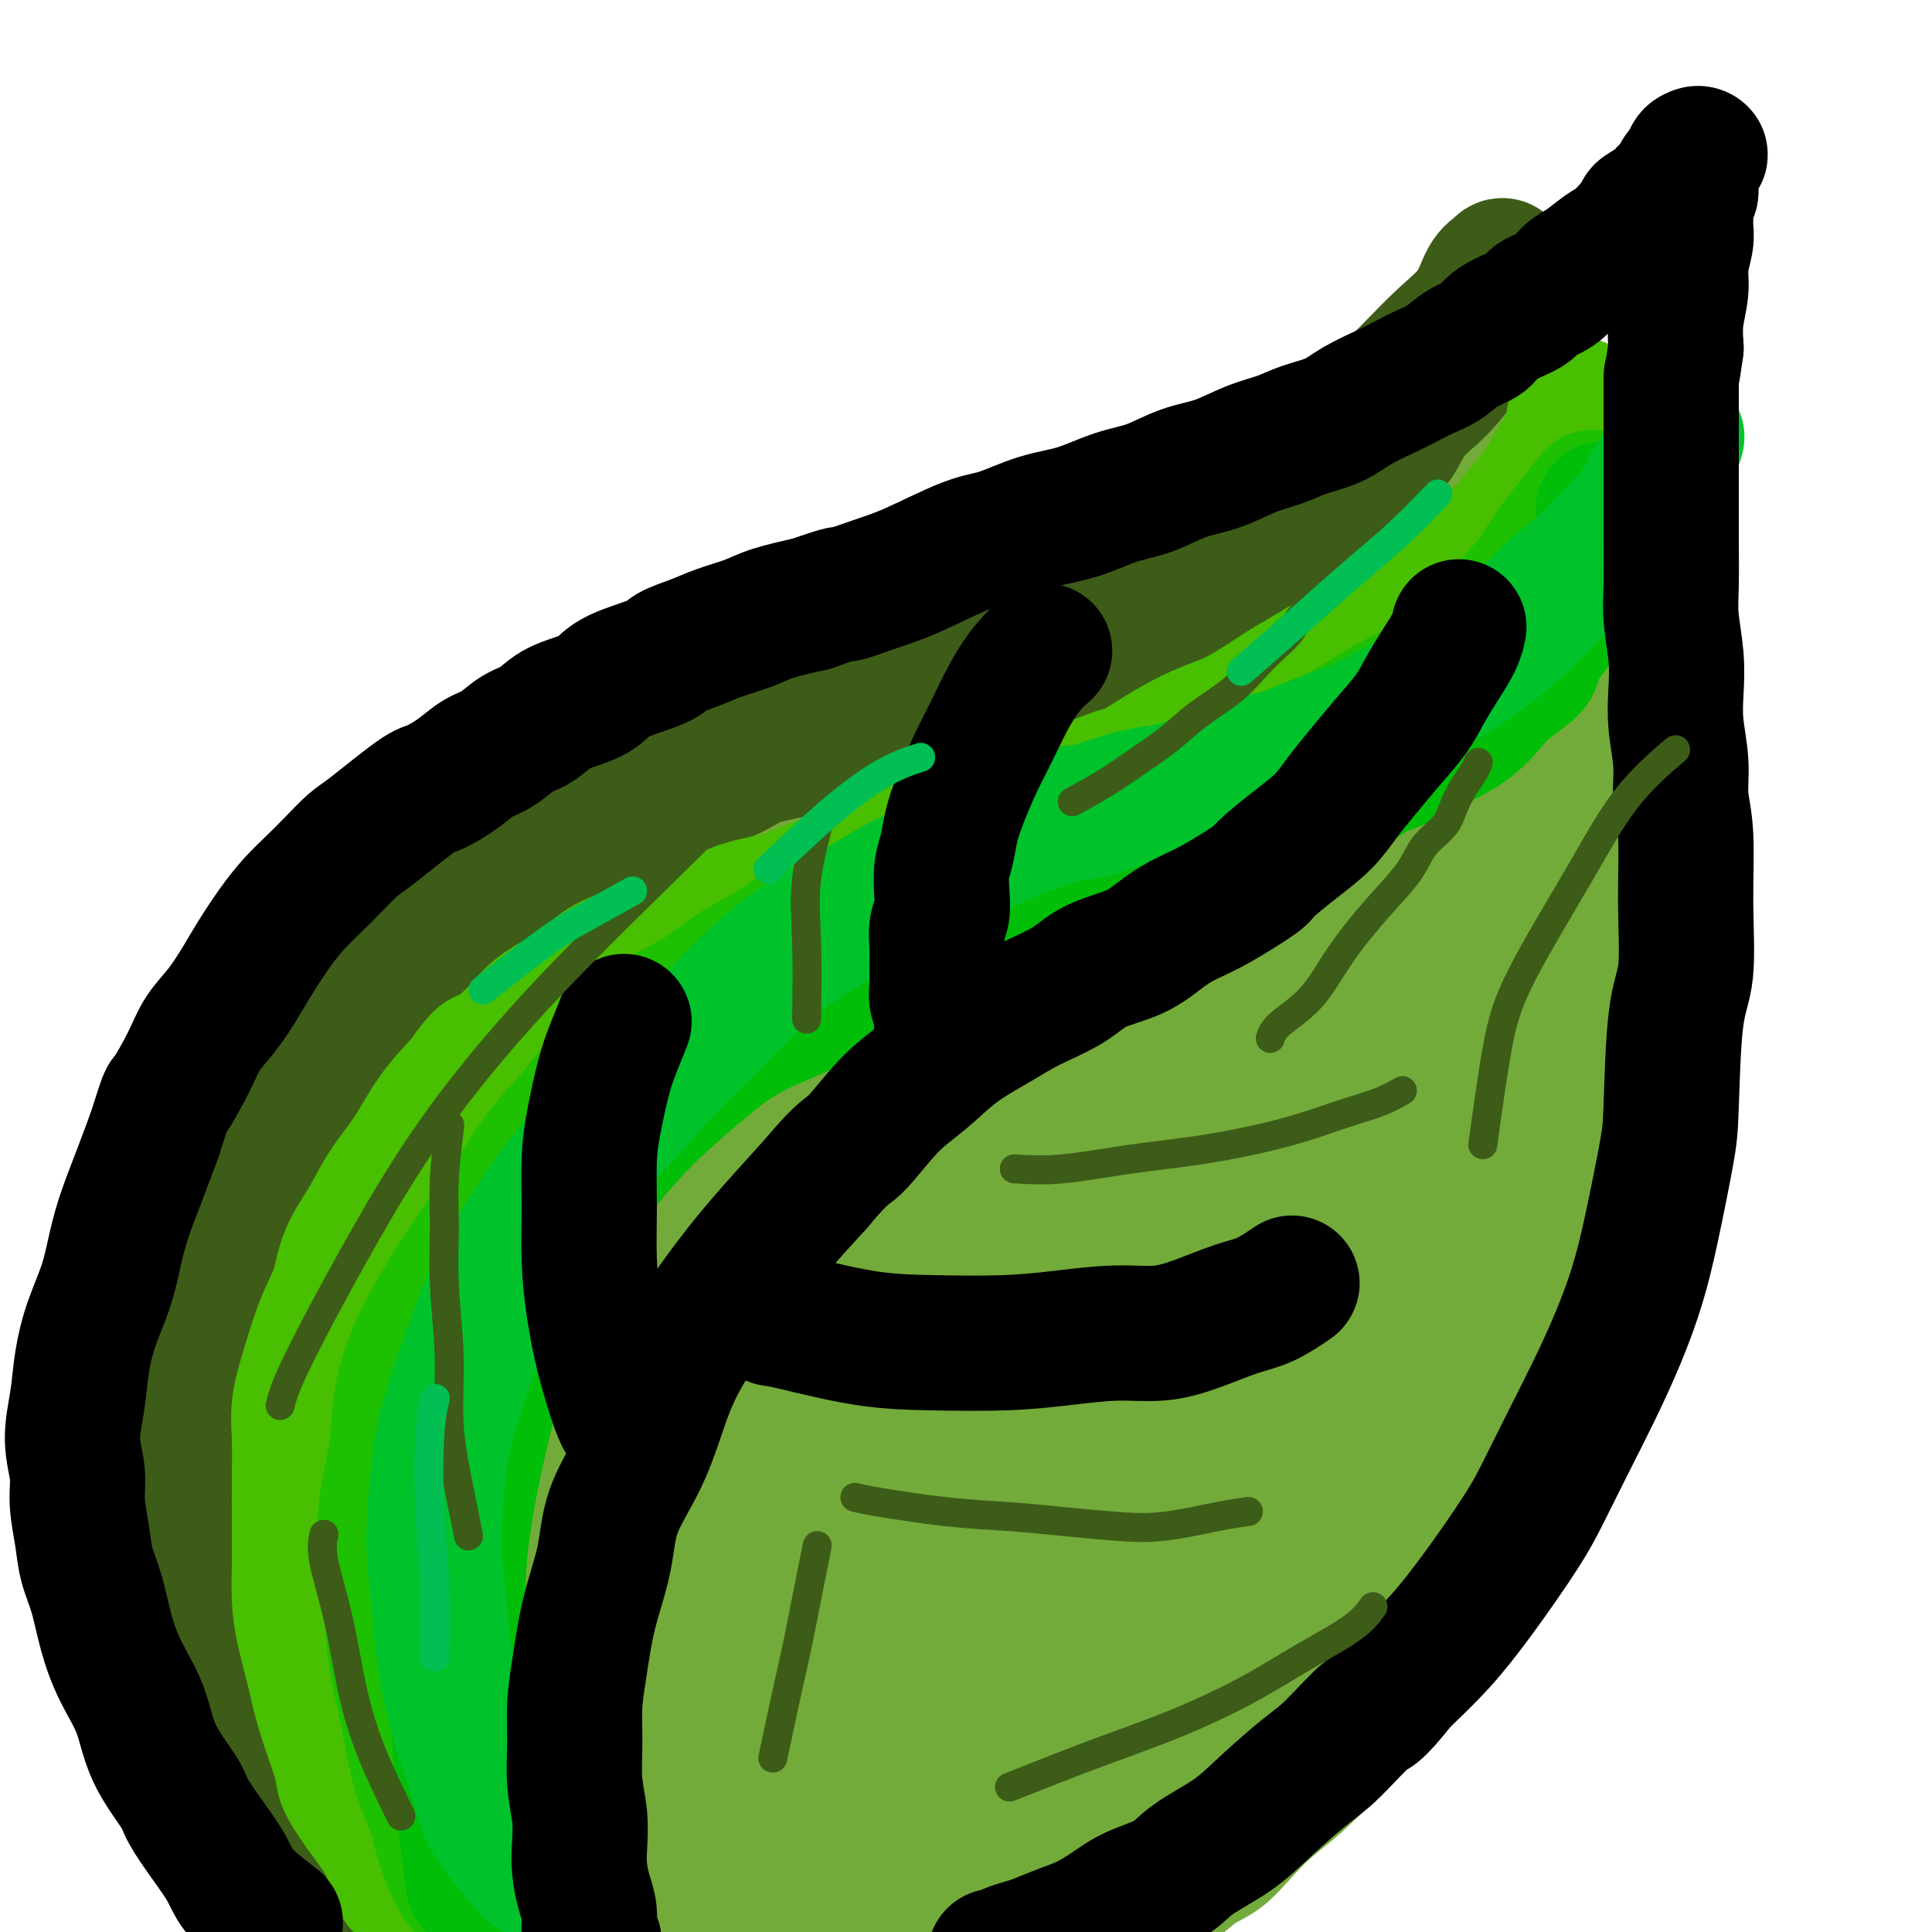 <svg viewBox='0 0 400 400' version='1.1' xmlns='http://www.w3.org/2000/svg' xmlns:xlink='http://www.w3.org/1999/xlink'><g fill='none' stroke='#73AB3A' stroke-width='20' stroke-linecap='round' stroke-linejoin='round'><path d='M74,400c-1.244,-1.905 -2.488,-3.810 -4,-6c-1.512,-2.190 -3.293,-4.666 -5,-7c-1.707,-2.334 -3.341,-4.526 -5,-7c-1.659,-2.474 -3.342,-5.229 -5,-8c-1.658,-2.771 -3.290,-5.556 -5,-8c-1.710,-2.444 -3.500,-4.545 -5,-7c-1.500,-2.455 -2.712,-5.264 -4,-8c-1.288,-2.736 -2.653,-5.400 -4,-8c-1.347,-2.600 -2.675,-5.137 -4,-8c-1.325,-2.863 -2.645,-6.052 -3,-9c-0.355,-2.948 0.255,-5.655 0,-8c-0.255,-2.345 -1.375,-4.330 -2,-7c-0.625,-2.670 -0.753,-6.026 -1,-9c-0.247,-2.974 -0.612,-5.565 0,-9c0.612,-3.435 2.200,-7.714 3,-12c0.800,-4.286 0.813,-8.580 2,-14c1.187,-5.420 3.547,-11.966 6,-17c2.453,-5.034 4.997,-8.558 7,-12c2.003,-3.442 3.465,-6.804 5,-10c1.535,-3.196 3.143,-6.228 5,-9c1.857,-2.772 3.961,-5.285 6,-8c2.039,-2.715 4.011,-5.633 6,-8c1.989,-2.367 3.994,-4.184 6,-6'/><path d='M73,195c3.821,-4.238 4.373,-3.834 6,-5c1.627,-1.166 4.330,-3.901 7,-6c2.670,-2.099 5.309,-3.563 8,-5c2.691,-1.437 5.434,-2.849 8,-4c2.566,-1.151 4.955,-2.042 8,-3c3.045,-0.958 6.748,-1.985 10,-3c3.252,-1.015 6.055,-2.019 9,-3c2.945,-0.981 6.032,-1.938 9,-3c2.968,-1.062 5.816,-2.229 9,-3c3.184,-0.771 6.704,-1.147 10,-2c3.296,-0.853 6.368,-2.185 9,-3c2.632,-0.815 4.825,-1.114 9,-2c4.175,-0.886 10.332,-2.360 13,-3c2.668,-0.640 1.849,-0.447 4,-1c2.151,-0.553 7.274,-1.851 11,-3c3.726,-1.149 6.057,-2.150 9,-3c2.943,-0.850 6.500,-1.549 10,-3c3.500,-1.451 6.943,-3.654 10,-5c3.057,-1.346 5.729,-1.836 8,-3c2.271,-1.164 4.140,-3.002 7,-5c2.860,-1.998 6.712,-4.154 10,-6c3.288,-1.846 6.012,-3.381 8,-5c1.988,-1.619 3.239,-3.321 5,-5c1.761,-1.679 4.031,-3.334 6,-5c1.969,-1.666 3.636,-3.344 5,-5c1.364,-1.656 2.424,-3.289 4,-5c1.576,-1.711 3.668,-3.500 5,-5c1.332,-1.500 1.903,-2.711 3,-4c1.097,-1.289 2.718,-2.655 4,-4c1.282,-1.345 2.223,-2.670 3,-4c0.777,-1.330 1.388,-2.665 2,-4'/><path d='M302,75c4.427,-5.284 2.496,-2.993 2,-3c-0.496,-0.007 0.444,-2.310 1,-3c0.556,-0.690 0.728,0.234 1,0c0.272,-0.234 0.646,-1.627 1,-2c0.354,-0.373 0.689,0.272 1,1c0.311,0.728 0.596,1.538 1,2c0.404,0.462 0.925,0.577 1,1c0.075,0.423 -0.297,1.154 0,3c0.297,1.846 1.264,4.807 2,7c0.736,2.193 1.240,3.619 2,6c0.760,2.381 1.777,5.718 3,9c1.223,3.282 2.651,6.510 4,10c1.349,3.490 2.620,7.241 4,11c1.380,3.759 2.870,7.527 4,11c1.130,3.473 1.900,6.653 3,10c1.100,3.347 2.529,6.863 3,10c0.471,3.137 -0.017,5.897 0,9c0.017,3.103 0.540,6.550 1,10c0.460,3.450 0.856,6.903 1,10c0.144,3.097 0.035,5.837 0,9c-0.035,3.163 0.004,6.748 0,11c-0.004,4.252 -0.051,9.172 0,13c0.051,3.828 0.202,6.564 0,10c-0.202,3.436 -0.755,7.570 -1,12c-0.245,4.430 -0.181,9.154 -1,14c-0.819,4.846 -2.520,9.813 -4,14c-1.480,4.187 -2.740,7.593 -4,11'/><path d='M327,271c-1.724,5.862 -2.036,8.019 -3,11c-0.964,2.981 -2.582,6.788 -4,10c-1.418,3.212 -2.637,5.830 -4,9c-1.363,3.170 -2.870,6.890 -4,10c-1.130,3.110 -1.883,5.608 -3,8c-1.117,2.392 -2.598,4.678 -4,7c-1.402,2.322 -2.727,4.678 -4,7c-1.273,2.322 -2.495,4.608 -4,7c-1.505,2.392 -3.293,4.890 -5,7c-1.707,2.110 -3.334,3.830 -5,6c-1.666,2.170 -3.372,4.788 -5,7c-1.628,2.212 -3.179,4.017 -5,6c-1.821,1.983 -3.911,4.143 -6,6c-2.089,1.857 -4.178,3.410 -6,5c-1.822,1.590 -3.376,3.215 -5,5c-1.624,1.785 -3.318,3.729 -5,5c-1.682,1.271 -3.351,1.868 -5,3c-1.649,1.132 -3.277,2.798 -5,4c-1.723,1.202 -3.541,1.939 -5,3c-1.459,1.061 -2.560,2.446 -3,3c-0.440,0.554 -0.220,0.277 0,0'/><path d='M60,385c0.097,-0.651 0.194,-1.301 0,-6c-0.194,-4.699 -0.680,-13.446 -1,-22c-0.320,-8.554 -0.474,-16.916 0,-26c0.474,-9.084 1.575,-18.890 4,-27c2.425,-8.110 6.173,-14.525 10,-21c3.827,-6.475 7.731,-13.011 11,-18c3.269,-4.989 5.902,-8.429 9,-11c3.098,-2.571 6.661,-4.271 9,-5c2.339,-0.729 3.455,-0.488 5,0c1.545,0.488 3.518,1.222 6,3c2.482,1.778 5.472,4.599 9,10c3.528,5.401 7.593,13.382 10,21c2.407,7.618 3.155,14.874 3,22c-0.155,7.126 -1.213,14.122 -2,20c-0.787,5.878 -1.304,10.638 -3,16c-1.696,5.362 -4.570,11.324 -7,16c-2.430,4.676 -4.414,8.064 -7,11c-2.586,2.936 -5.774,5.420 -9,8c-3.226,2.580 -6.491,5.255 -9,7c-2.509,1.745 -4.262,2.560 -6,3c-1.738,0.440 -3.461,0.505 -5,0c-1.539,-0.505 -2.894,-1.581 -4,-3c-1.106,-1.419 -1.963,-3.180 -3,-6c-1.037,-2.820 -2.253,-6.701 -3,-11c-0.747,-4.299 -1.025,-9.018 -1,-13c0.025,-3.982 0.353,-7.226 1,-10c0.647,-2.774 1.613,-5.078 2,-6c0.387,-0.922 0.193,-0.461 0,0'/></g>
<g fill='none' stroke='#73AB3A' stroke-width='28' stroke-linecap='round' stroke-linejoin='round'><path d='M95,387c-2.446,-2.011 -4.891,-4.023 -7,-6c-2.109,-1.977 -3.881,-3.921 -6,-6c-2.119,-2.079 -4.586,-4.295 -7,-7c-2.414,-2.705 -4.775,-5.899 -7,-9c-2.225,-3.101 -4.316,-6.109 -6,-9c-1.684,-2.891 -2.963,-5.664 -5,-9c-2.037,-3.336 -4.834,-7.235 -7,-11c-2.166,-3.765 -3.703,-7.394 -5,-11c-1.297,-3.606 -2.355,-7.187 -3,-11c-0.645,-3.813 -0.879,-7.857 -1,-12c-0.121,-4.143 -0.131,-8.386 1,-14c1.131,-5.614 3.402,-12.599 6,-19c2.598,-6.401 5.522,-12.217 9,-18c3.478,-5.783 7.509,-11.534 11,-16c3.491,-4.466 6.443,-7.649 9,-10c2.557,-2.351 4.718,-3.871 8,-6c3.282,-2.129 7.686,-4.868 12,-7c4.314,-2.132 8.539,-3.658 13,-6c4.461,-2.342 9.160,-5.500 15,-8c5.840,-2.500 12.822,-4.341 20,-7c7.178,-2.659 14.553,-6.135 21,-8c6.447,-1.865 11.965,-2.118 17,-3c5.035,-0.882 9.586,-2.391 14,-3c4.414,-0.609 8.690,-0.317 13,-1c4.310,-0.683 8.655,-2.342 13,-4'/><path d='M223,166c12.376,-2.361 14.816,-2.765 19,-4c4.184,-1.235 10.112,-3.303 15,-5c4.888,-1.697 8.737,-3.025 12,-4c3.263,-0.975 5.940,-1.598 8,-2c2.060,-0.402 3.504,-0.584 5,-1c1.496,-0.416 3.044,-1.068 4,-2c0.956,-0.932 1.322,-2.145 2,-3c0.678,-0.855 1.670,-1.353 2,-2c0.330,-0.647 -0.001,-1.445 0,-2c0.001,-0.555 0.333,-0.868 0,-1c-0.333,-0.132 -1.330,-0.085 -2,0c-0.670,0.085 -1.014,0.206 -1,0c0.014,-0.206 0.387,-0.740 0,-1c-0.387,-0.260 -1.533,-0.246 -2,0c-0.467,0.246 -0.257,0.725 -1,1c-0.743,0.275 -2.441,0.344 -4,1c-1.559,0.656 -2.979,1.897 -5,3c-2.021,1.103 -4.645,2.068 -13,5c-8.355,2.932 -22.443,7.830 -35,12c-12.557,4.170 -23.583,7.612 -31,11c-7.417,3.388 -11.226,6.722 -15,9c-3.774,2.278 -7.512,3.501 -11,5c-3.488,1.499 -6.727,3.275 -10,5c-3.273,1.725 -6.580,3.400 -10,5c-3.420,1.600 -6.952,3.125 -11,5c-4.048,1.875 -8.612,4.099 -12,6c-3.388,1.901 -5.599,3.479 -8,5c-2.401,1.521 -4.993,2.987 -7,4c-2.007,1.013 -3.431,1.575 -5,2c-1.569,0.425 -3.285,0.712 -5,1'/><path d='M102,219c-15.260,7.398 -6.410,2.392 -4,1c2.410,-1.392 -1.622,0.830 -4,2c-2.378,1.170 -3.104,1.288 -4,2c-0.896,0.712 -1.962,2.019 -3,3c-1.038,0.981 -2.046,1.636 -3,3c-0.954,1.364 -1.853,3.436 -3,6c-1.147,2.564 -2.543,5.619 -4,11c-1.457,5.381 -2.976,13.087 -4,19c-1.024,5.913 -1.553,10.033 -1,15c0.553,4.967 2.187,10.779 3,18c0.813,7.221 0.807,15.849 2,22c1.193,6.151 3.587,9.824 5,13c1.413,3.176 1.845,5.855 4,11c2.155,5.145 6.034,12.758 9,18c2.966,5.242 5.019,8.115 7,10c1.981,1.885 3.888,2.781 5,4c1.112,1.219 1.427,2.759 2,4c0.573,1.241 1.404,2.183 2,3c0.596,0.817 0.955,1.509 1,2c0.045,0.491 -0.226,0.779 -1,1c-0.774,0.221 -2.050,0.373 -3,0c-0.950,-0.373 -1.572,-1.273 -3,-2c-1.428,-0.727 -3.662,-1.281 -5,-2c-1.338,-0.719 -1.781,-1.601 -3,-3c-1.219,-1.399 -3.213,-3.314 -5,-5c-1.787,-1.686 -3.365,-3.142 -5,-5c-1.635,-1.858 -3.325,-4.116 -5,-7c-1.675,-2.884 -3.336,-6.392 -5,-10c-1.664,-3.608 -3.333,-7.317 -5,-14c-1.667,-6.683 -3.334,-16.342 -5,-26'/><path d='M67,313c-1.009,-7.823 -1.032,-14.380 -1,-20c0.032,-5.620 0.117,-10.304 0,-15c-0.117,-4.696 -0.437,-9.404 1,-14c1.437,-4.596 4.631,-9.079 7,-13c2.369,-3.921 3.913,-7.279 8,-12c4.087,-4.721 10.716,-10.804 18,-17c7.284,-6.196 15.222,-12.507 22,-17c6.778,-4.493 12.397,-7.170 18,-10c5.603,-2.830 11.190,-5.813 17,-9c5.810,-3.187 11.843,-6.579 17,-9c5.157,-2.421 9.438,-3.871 13,-5c3.562,-1.129 6.405,-1.937 10,-3c3.595,-1.063 7.941,-2.379 10,-3c2.059,-0.621 1.830,-0.545 3,-1c1.170,-0.455 3.740,-1.440 5,-2c1.260,-0.560 1.209,-0.695 2,-1c0.791,-0.305 2.423,-0.780 3,-1c0.577,-0.220 0.101,-0.185 0,0c-0.101,0.185 0.175,0.519 0,1c-0.175,0.481 -0.801,1.107 -2,2c-1.199,0.893 -2.972,2.052 -5,3c-2.028,0.948 -4.310,1.685 -7,3c-2.690,1.315 -5.787,3.207 -9,5c-3.213,1.793 -6.540,3.487 -10,5c-3.460,1.513 -7.052,2.846 -13,5c-5.948,2.154 -14.252,5.131 -22,7c-7.748,1.869 -14.941,2.631 -21,4c-6.059,1.369 -10.985,3.346 -16,5c-5.015,1.654 -10.119,2.984 -14,4c-3.881,1.016 -6.537,1.719 -9,2c-2.463,0.281 -4.731,0.141 -7,0'/><path d='M85,207c-14.898,3.564 -7.643,1.475 -6,0c1.643,-1.475 -2.325,-2.335 -4,-3c-1.675,-0.665 -1.058,-1.135 -1,-2c0.058,-0.865 -0.445,-2.126 0,-3c0.445,-0.874 1.836,-1.360 3,-2c1.164,-0.640 2.100,-1.434 3,-2c0.900,-0.566 1.765,-0.906 5,-2c3.235,-1.094 8.839,-2.944 17,-6c8.161,-3.056 18.879,-7.317 29,-10c10.121,-2.683 19.644,-3.786 27,-5c7.356,-1.214 12.544,-2.539 18,-4c5.456,-1.461 11.179,-3.057 17,-5c5.821,-1.943 11.739,-4.232 17,-6c5.261,-1.768 9.865,-3.016 14,-5c4.135,-1.984 7.799,-4.704 12,-7c4.201,-2.296 8.937,-4.167 13,-6c4.063,-1.833 7.451,-3.628 11,-6c3.549,-2.372 7.257,-5.321 10,-8c2.743,-2.679 4.521,-5.090 6,-7c1.479,-1.910 2.658,-3.320 4,-5c1.342,-1.680 2.845,-3.628 4,-5c1.155,-1.372 1.962,-2.166 3,-3c1.038,-0.834 2.307,-1.708 3,-3c0.693,-1.292 0.809,-3.003 2,-4c1.191,-0.997 3.457,-1.280 5,-2c1.543,-0.720 2.364,-1.878 3,-3c0.636,-1.122 1.088,-2.210 2,-3c0.912,-0.790 2.286,-1.284 3,-2c0.714,-0.716 0.769,-1.654 1,-2c0.231,-0.346 0.637,-0.099 1,0c0.363,0.099 0.681,0.049 1,0'/><path d='M308,86c2.650,-1.841 1.273,-0.442 1,1c-0.273,1.442 0.556,2.929 1,4c0.444,1.071 0.501,1.725 1,5c0.499,3.275 1.440,9.169 2,15c0.560,5.831 0.738,11.599 1,17c0.262,5.401 0.607,10.434 1,15c0.393,4.566 0.835,8.665 1,13c0.165,4.335 0.051,8.906 0,13c-0.051,4.094 -0.041,7.712 0,13c0.041,5.288 0.114,12.246 0,18c-0.114,5.754 -0.414,10.302 -1,14c-0.586,3.698 -1.456,6.544 -3,13c-1.544,6.456 -3.761,16.520 -5,22c-1.239,5.480 -1.501,6.375 -3,10c-1.499,3.625 -4.237,9.980 -7,15c-2.763,5.020 -5.552,8.705 -10,15c-4.448,6.295 -10.557,15.200 -16,22c-5.443,6.800 -10.222,11.496 -15,17c-4.778,5.504 -9.555,11.818 -14,17c-4.445,5.182 -8.559,9.232 -12,13c-3.441,3.768 -6.210,7.253 -9,10c-2.790,2.747 -5.601,4.756 -8,7c-2.399,2.244 -4.384,4.721 -6,7c-1.616,2.279 -2.861,4.358 -4,6c-1.139,1.642 -2.173,2.848 -3,4c-0.827,1.152 -1.448,2.252 -2,3c-0.552,0.748 -1.035,1.145 -1,1c0.035,-0.145 0.587,-0.833 1,-1c0.413,-0.167 0.688,0.186 1,0c0.312,-0.186 0.661,-0.910 2,-2c1.339,-1.090 3.670,-2.545 6,-4'/><path d='M207,389c4.958,-3.620 12.851,-9.671 20,-14c7.149,-4.329 13.552,-6.935 19,-10c5.448,-3.065 9.940,-6.590 14,-10c4.060,-3.410 7.689,-6.707 11,-10c3.311,-3.293 6.306,-6.583 9,-10c2.694,-3.417 5.087,-6.963 7,-10c1.913,-3.037 3.345,-5.566 5,-10c1.655,-4.434 3.532,-10.773 5,-17c1.468,-6.227 2.525,-12.341 3,-19c0.475,-6.659 0.366,-13.862 0,-23c-0.366,-9.138 -0.990,-20.212 -1,-29c-0.010,-8.788 0.592,-15.292 1,-20c0.408,-4.708 0.621,-7.621 1,-13c0.379,-5.379 0.925,-13.224 1,-17c0.075,-3.776 -0.319,-3.484 0,-5c0.319,-1.516 1.353,-4.841 2,-8c0.647,-3.159 0.907,-6.151 1,-9c0.093,-2.849 0.020,-5.554 0,-8c-0.020,-2.446 0.012,-4.633 0,-7c-0.012,-2.367 -0.068,-4.915 0,-7c0.068,-2.085 0.259,-3.709 0,-6c-0.259,-2.291 -0.967,-5.249 -2,-8c-1.033,-2.751 -2.390,-5.293 -3,-7c-0.610,-1.707 -0.474,-2.577 -1,-4c-0.526,-1.423 -1.714,-3.398 -2,-5c-0.286,-1.602 0.329,-2.832 0,-4c-0.329,-1.168 -1.602,-2.274 -2,-3c-0.398,-0.726 0.079,-1.071 0,-2c-0.079,-0.929 -0.714,-2.442 -1,-3c-0.286,-0.558 -0.225,-0.159 0,0c0.225,0.159 0.612,0.080 1,0'/><path d='M295,91c-1.130,-5.393 1.044,-0.875 2,1c0.956,1.875 0.694,1.108 1,1c0.306,-0.108 1.179,0.443 2,3c0.821,2.557 1.591,7.120 2,15c0.409,7.880 0.458,19.077 -1,29c-1.458,9.923 -4.421,18.570 -6,26c-1.579,7.430 -1.772,13.641 -3,21c-1.228,7.359 -3.490,15.867 -6,24c-2.510,8.133 -5.269,15.893 -9,24c-3.731,8.107 -8.435,16.562 -12,23c-3.565,6.438 -5.991,10.861 -8,15c-2.009,4.139 -3.602,7.996 -5,11c-1.398,3.004 -2.602,5.156 -4,7c-1.398,1.844 -2.990,3.380 -5,7c-2.010,3.620 -4.436,9.323 -6,13c-1.564,3.677 -2.264,5.328 -3,7c-0.736,1.672 -1.507,3.364 -2,5c-0.493,1.636 -0.710,3.217 -1,5c-0.290,1.783 -0.655,3.768 -1,5c-0.345,1.232 -0.669,1.712 -1,3c-0.331,1.288 -0.669,3.384 -1,5c-0.331,1.616 -0.656,2.752 -1,4c-0.344,1.248 -0.706,2.607 -1,4c-0.294,1.393 -0.519,2.818 -1,4c-0.481,1.182 -1.216,2.119 -2,3c-0.784,0.881 -1.616,1.706 -2,3c-0.384,1.294 -0.319,3.058 -1,4c-0.681,0.942 -2.106,1.061 -3,2c-0.894,0.939 -1.255,2.697 -2,4c-0.745,1.303 -1.872,2.152 -3,3'/><path d='M212,372c-2.321,3.475 -1.625,2.663 -2,3c-0.375,0.337 -1.822,1.823 -3,3c-1.178,1.177 -2.089,2.046 -3,3c-0.911,0.954 -1.824,1.992 -3,3c-1.176,1.008 -2.614,1.987 -4,3c-1.386,1.013 -2.718,2.062 -4,3c-1.282,0.938 -2.514,1.766 -4,2c-1.486,0.234 -3.227,-0.124 -5,0c-1.773,0.124 -3.577,0.732 -5,1c-1.423,0.268 -2.465,0.196 -4,0c-1.535,-0.196 -3.561,-0.516 -5,-1c-1.439,-0.484 -2.289,-1.132 -3,-2c-0.711,-0.868 -1.281,-1.954 -2,-4c-0.719,-2.046 -1.585,-5.051 -2,-7c-0.415,-1.949 -0.379,-2.843 0,-4c0.379,-1.157 1.102,-2.578 2,-5c0.898,-2.422 1.972,-5.845 8,-16c6.028,-10.155 17.008,-27.042 24,-37c6.992,-9.958 9.994,-12.989 13,-16c3.006,-3.011 6.017,-6.004 8,-8c1.983,-1.996 2.937,-2.997 4,-4c1.063,-1.003 2.234,-2.008 3,-3c0.766,-0.992 1.128,-1.970 2,-3c0.872,-1.030 2.253,-2.110 3,-3c0.747,-0.890 0.860,-1.589 1,-2c0.140,-0.411 0.307,-0.534 1,-1c0.693,-0.466 1.912,-1.276 2,-1c0.088,0.276 -0.956,1.638 -2,3'/><path d='M232,279c4.791,-4.982 -0.731,1.564 -3,4c-2.269,2.436 -1.284,0.763 -8,8c-6.716,7.237 -21.133,23.383 -34,36c-12.867,12.617 -24.185,21.706 -31,27c-6.815,5.294 -9.128,6.793 -11,8c-1.872,1.207 -3.302,2.120 -5,3c-1.698,0.880 -3.662,1.725 -5,2c-1.338,0.275 -2.050,-0.019 -3,0c-0.950,0.019 -2.139,0.353 -3,0c-0.861,-0.353 -1.393,-1.392 -2,-2c-0.607,-0.608 -1.290,-0.783 -2,-1c-0.710,-0.217 -1.449,-0.474 -2,-2c-0.551,-1.526 -0.915,-4.320 -1,-7c-0.085,-2.680 0.108,-5.245 0,-7c-0.108,-1.755 -0.518,-2.700 3,-12c3.518,-9.300 10.963,-26.956 16,-38c5.037,-11.044 7.666,-15.477 11,-21c3.334,-5.523 7.375,-12.136 10,-17c2.625,-4.864 3.836,-7.979 5,-10c1.164,-2.021 2.281,-2.950 3,-4c0.719,-1.050 1.038,-2.223 2,-3c0.962,-0.777 2.566,-1.157 3,-1c0.434,0.157 -0.303,0.852 0,1c0.303,0.148 1.645,-0.250 1,6c-0.645,6.250 -3.276,19.148 -6,29c-2.724,9.852 -5.539,16.659 -9,24c-3.461,7.341 -7.567,15.215 -11,21c-3.433,5.785 -6.194,9.481 -9,13c-2.806,3.519 -5.659,6.863 -8,9c-2.341,2.137 -4.171,3.069 -6,4'/><path d='M127,349c-3.390,2.415 -4.866,1.953 -7,1c-2.134,-0.953 -4.928,-2.398 -8,-4c-3.072,-1.602 -6.422,-3.361 -9,-6c-2.578,-2.639 -4.383,-6.159 -6,-9c-1.617,-2.841 -3.046,-5.004 -4,-11c-0.954,-5.996 -1.432,-15.827 -1,-24c0.432,-8.173 1.774,-14.689 5,-22c3.226,-7.311 8.336,-15.418 15,-23c6.664,-7.582 14.882,-14.638 23,-21c8.118,-6.362 16.135,-12.031 23,-16c6.865,-3.969 12.579,-6.238 17,-7c4.421,-0.762 7.548,-0.018 10,0c2.452,0.018 4.230,-0.691 6,-2c1.770,-1.309 3.532,-3.217 4,0c0.468,3.217 -0.356,11.559 -3,19c-2.644,7.441 -7.106,13.983 -12,20c-4.894,6.017 -10.219,11.511 -15,16c-4.781,4.489 -9.017,7.974 -15,12c-5.983,4.026 -13.712,8.592 -21,12c-7.288,3.408 -14.134,5.657 -21,7c-6.866,1.343 -13.753,1.780 -18,2c-4.247,0.220 -5.856,0.222 -7,0c-1.144,-0.222 -1.824,-0.670 -2,-2c-0.176,-1.330 0.153,-3.543 0,-5c-0.153,-1.457 -0.789,-2.157 4,-10c4.789,-7.843 15.004,-22.828 27,-37c11.996,-14.172 25.772,-27.531 39,-39c13.228,-11.469 25.908,-21.049 38,-28c12.092,-6.951 23.598,-11.272 31,-14c7.402,-2.728 10.701,-3.864 14,-5'/><path d='M234,153c8.490,-3.547 7.216,-2.916 8,-2c0.784,0.916 3.628,2.116 5,3c1.372,0.884 1.273,1.451 1,4c-0.273,2.549 -0.719,7.078 -6,16c-5.281,8.922 -15.395,22.235 -25,33c-9.605,10.765 -18.700,18.980 -28,27c-9.300,8.020 -18.806,15.845 -26,22c-7.194,6.155 -12.075,10.640 -16,15c-3.925,4.360 -6.896,8.597 -9,11c-2.104,2.403 -3.343,2.974 -4,3c-0.657,0.026 -0.731,-0.494 -2,1c-1.269,1.494 -3.734,5.001 2,-3c5.734,-8.001 19.667,-27.511 34,-43c14.333,-15.489 29.066,-26.956 44,-39c14.934,-12.044 30.069,-24.664 44,-34c13.931,-9.336 26.659,-15.386 36,-20c9.341,-4.614 15.296,-7.791 18,-9c2.704,-1.209 2.157,-0.451 2,0c-0.157,0.451 0.077,0.596 1,0c0.923,-0.596 2.535,-1.933 -3,5c-5.535,6.933 -18.218,22.135 -33,36c-14.782,13.865 -31.664,26.391 -47,38c-15.336,11.609 -29.126,22.300 -43,34c-13.874,11.700 -27.833,24.408 -41,35c-13.167,10.592 -25.544,19.069 -35,27c-9.456,7.931 -15.992,15.316 -20,19c-4.008,3.684 -5.487,3.668 -6,4c-0.513,0.332 -0.061,1.012 0,1c0.061,-0.012 -0.268,-0.718 0,-2c0.268,-1.282 1.134,-3.141 2,-5'/><path d='M87,330c2.554,-4.304 7.938,-12.064 18,-26c10.062,-13.936 24.802,-34.048 39,-52c14.198,-17.952 27.853,-33.744 42,-48c14.147,-14.256 28.785,-26.974 41,-37c12.215,-10.026 22.008,-17.359 29,-22c6.992,-4.641 11.185,-6.592 14,-8c2.815,-1.408 4.254,-2.275 5,-2c0.746,0.275 0.798,1.690 1,2c0.202,0.310 0.553,-0.486 -5,8c-5.553,8.486 -17.009,26.252 -32,42c-14.991,15.748 -33.516,29.476 -50,43c-16.484,13.524 -30.926,26.843 -44,38c-13.074,11.157 -24.780,20.153 -36,29c-11.220,8.847 -21.953,17.544 -26,21c-4.047,3.456 -1.407,1.671 -1,1c0.407,-0.671 -1.418,-0.228 -2,-1c-0.582,-0.772 0.079,-2.757 0,-4c-0.079,-1.243 -0.899,-1.743 3,-8c3.899,-6.257 12.518,-18.271 26,-33c13.482,-14.729 31.828,-32.171 49,-46c17.172,-13.829 33.170,-24.043 47,-33c13.830,-8.957 25.493,-16.657 35,-22c9.507,-5.343 16.859,-8.329 22,-10c5.141,-1.671 8.070,-2.026 10,-2c1.930,0.026 2.861,0.432 4,0c1.139,-0.432 2.485,-1.702 1,5c-1.485,6.702 -5.801,21.376 -13,35c-7.199,13.624 -17.280,26.198 -25,37c-7.720,10.802 -13.078,19.831 -19,29c-5.922,9.169 -12.406,18.477 -17,26c-4.594,7.523 -7.297,13.262 -10,19'/><path d='M193,311c-13.215,21.233 -10.752,18.816 -13,24c-2.248,5.184 -9.206,17.968 -14,26c-4.794,8.032 -7.424,11.311 -9,14c-1.576,2.689 -2.096,4.788 -2,5c0.096,0.212 0.810,-1.462 1,-2c0.190,-0.538 -0.144,0.061 1,-1c1.144,-1.061 3.767,-3.782 5,-7c1.233,-3.218 1.076,-6.935 6,-17c4.924,-10.065 14.931,-26.479 25,-40c10.069,-13.521 20.201,-24.149 31,-35c10.799,-10.851 22.263,-21.925 33,-32c10.737,-10.075 20.745,-19.150 29,-27c8.255,-7.850 14.757,-14.474 19,-19c4.243,-4.526 6.227,-6.953 8,-9c1.773,-2.047 3.336,-3.713 4,-4c0.664,-0.287 0.430,0.807 0,2c-0.430,1.193 -1.057,2.486 -9,13c-7.943,10.514 -23.204,30.249 -37,46c-13.796,15.751 -26.129,27.516 -39,40c-12.871,12.484 -26.280,25.685 -37,36c-10.720,10.315 -18.751,17.744 -25,23c-6.249,5.256 -10.716,8.339 -13,10c-2.284,1.661 -2.387,1.900 -3,2c-0.613,0.100 -1.737,0.062 -2,0c-0.263,-0.062 0.336,-0.146 0,-1c-0.336,-0.854 -1.607,-2.477 -1,-5c0.607,-2.523 3.090,-5.944 9,-16c5.910,-10.056 15.245,-26.746 25,-41c9.755,-14.254 19.930,-26.073 30,-38c10.070,-11.927 20.035,-23.964 30,-36'/><path d='M245,222c12.602,-15.586 14.107,-17.549 17,-21c2.893,-3.451 7.174,-8.388 9,-11c1.826,-2.612 1.199,-2.898 1,-3c-0.199,-0.102 0.032,-0.019 0,0c-0.032,0.019 -0.328,-0.026 -1,1c-0.672,1.026 -1.720,3.124 -9,14c-7.280,10.876 -20.790,30.530 -33,47c-12.210,16.470 -23.119,29.757 -32,42c-8.881,12.243 -15.734,23.443 -22,34c-6.266,10.557 -11.947,20.471 -17,28c-5.053,7.529 -9.480,12.672 -12,16c-2.520,3.328 -3.134,4.840 -4,6c-0.866,1.160 -1.983,1.968 -3,3c-1.017,1.032 -1.934,2.290 -2,2c-0.066,-0.290 0.721,-2.126 1,-3c0.279,-0.874 0.052,-0.786 4,-6c3.948,-5.214 12.073,-15.730 23,-26c10.927,-10.270 24.657,-20.294 35,-27c10.343,-6.706 17.298,-10.093 22,-12c4.702,-1.907 7.152,-2.335 9,-2c1.848,0.335 3.093,1.433 4,2c0.907,0.567 1.476,0.603 2,2c0.524,1.397 1.002,4.155 -2,12c-3.002,7.845 -9.486,20.775 -16,29c-6.514,8.225 -13.059,11.743 -20,15c-6.941,3.257 -14.277,6.254 -19,8c-4.723,1.746 -6.833,2.241 -9,3c-2.167,0.759 -4.391,1.781 -6,2c-1.609,0.219 -2.603,-0.366 -8,0c-5.397,0.366 -15.199,1.683 -25,3'/><path d='M132,380c-14.637,3.005 -27.231,6.516 -33,8c-5.769,1.484 -4.715,0.940 -5,1c-0.285,0.060 -1.909,0.723 -3,1c-1.091,0.277 -1.650,0.169 -2,0c-0.350,-0.169 -0.490,-0.399 -1,-1c-0.510,-0.601 -1.390,-1.573 -1,-2c0.390,-0.427 2.049,-0.310 3,0c0.951,0.310 1.195,0.814 2,1c0.805,0.186 2.171,0.053 3,0c0.829,-0.053 1.121,-0.026 3,0c1.879,0.026 5.346,0.052 7,0c1.654,-0.052 1.494,-0.183 2,0c0.506,0.183 1.679,0.678 3,1c1.321,0.322 2.789,0.469 4,1c1.211,0.531 2.166,1.444 3,2c0.834,0.556 1.549,0.753 2,1c0.451,0.247 0.638,0.542 1,1c0.362,0.458 0.899,1.078 1,2c0.101,0.922 -0.235,2.145 -1,3c-0.765,0.855 -1.961,1.343 -3,2c-1.039,0.657 -1.923,1.483 -3,2c-1.077,0.517 -2.347,0.727 -4,1c-1.653,0.273 -3.689,0.611 -5,1c-1.311,0.389 -1.898,0.829 -3,1c-1.102,0.171 -2.718,0.073 -4,0c-1.282,-0.073 -2.230,-0.123 -3,0c-0.770,0.123 -1.361,0.418 -2,0c-0.639,-0.418 -1.325,-1.548 -2,-2c-0.675,-0.452 -1.337,-0.226 -2,0'/><path d='M89,404c-2.388,-0.327 -1.858,-0.144 -2,0c-0.142,0.144 -0.956,0.250 -2,0c-1.044,-0.250 -2.316,-0.856 -3,-1c-0.684,-0.144 -0.778,0.173 -1,0c-0.222,-0.173 -0.572,-0.835 -1,-1c-0.428,-0.165 -0.936,0.168 -1,0c-0.064,-0.168 0.314,-0.838 1,-1c0.686,-0.162 1.679,0.185 2,0c0.321,-0.185 -0.030,-0.903 4,-1c4.030,-0.097 12.443,0.426 22,0c9.557,-0.426 20.260,-1.801 29,-3c8.740,-1.199 15.516,-2.224 22,-3c6.484,-0.776 12.674,-1.305 16,-2c3.326,-0.695 3.787,-1.558 7,-2c3.213,-0.442 9.178,-0.465 12,-1c2.822,-0.535 2.501,-1.582 3,-2c0.499,-0.418 1.819,-0.208 3,0c1.181,0.208 2.222,0.415 3,0c0.778,-0.415 1.294,-1.451 2,-2c0.706,-0.549 1.603,-0.611 2,-1c0.397,-0.389 0.295,-1.104 1,-2c0.705,-0.896 2.218,-1.973 4,-4c1.782,-2.027 3.833,-5.005 9,-11c5.167,-5.995 13.449,-15.008 21,-23c7.551,-7.992 14.371,-14.963 20,-21c5.629,-6.037 10.066,-11.140 15,-17c4.934,-5.860 10.364,-12.478 16,-20c5.636,-7.522 11.479,-15.948 16,-23c4.521,-7.052 7.720,-12.729 11,-19c3.280,-6.271 6.640,-13.135 10,-20'/><path d='M330,224c6.570,-12.124 4.494,-11.435 4,-12c-0.494,-0.565 0.592,-2.382 1,-4c0.408,-1.618 0.136,-3.035 0,-4c-0.136,-0.965 -0.138,-1.479 0,-2c0.138,-0.521 0.415,-1.051 0,-1c-0.415,0.051 -1.520,0.681 -2,1c-0.480,0.319 -0.333,0.327 -3,6c-2.667,5.673 -8.148,17.011 -14,29c-5.852,11.989 -12.076,24.628 -17,35c-4.924,10.372 -8.549,18.475 -12,26c-3.451,7.525 -6.729,14.471 -10,21c-3.271,6.529 -6.534,12.640 -10,19c-3.466,6.360 -7.133,12.969 -11,19c-3.867,6.031 -7.932,11.483 -14,20c-6.068,8.517 -14.137,20.099 -18,25c-3.863,4.901 -3.520,3.122 -4,3c-0.480,-0.122 -1.784,1.412 -3,2c-1.216,0.588 -2.344,0.230 -3,0c-0.656,-0.230 -0.840,-0.332 -1,-1c-0.160,-0.668 -0.295,-1.900 0,-3c0.295,-1.100 1.020,-2.066 2,-5c0.980,-2.934 2.217,-7.834 7,-20c4.783,-12.166 13.114,-31.598 20,-46c6.886,-14.402 12.328,-23.773 19,-34c6.672,-10.227 14.573,-21.308 20,-32c5.427,-10.692 8.380,-20.995 12,-29c3.620,-8.005 7.909,-13.713 10,-18c2.091,-4.287 1.986,-7.154 2,-9c0.014,-1.846 0.147,-2.670 0,-3c-0.147,-0.330 -0.573,-0.165 -1,0'/><path d='M304,207c-0.270,-2.096 -1.445,-1.335 -4,2c-2.555,3.335 -6.490,9.242 -15,20c-8.510,10.758 -21.596,26.365 -32,40c-10.404,13.635 -18.128,25.299 -26,36c-7.872,10.701 -15.894,20.440 -23,30c-7.106,9.560 -13.296,18.942 -18,25c-4.704,6.058 -7.921,8.791 -10,11c-2.079,2.209 -3.021,3.893 -4,5c-0.979,1.107 -1.994,1.637 -3,2c-1.006,0.363 -2.002,0.559 -2,0c0.002,-0.559 1.002,-1.874 2,-3c0.998,-1.126 1.996,-2.064 2,-3c0.004,-0.936 -0.984,-1.869 14,-22c14.984,-20.131 45.941,-59.460 63,-79c17.059,-19.540 20.220,-19.291 25,-22c4.780,-2.709 11.179,-8.374 15,-12c3.821,-3.626 5.065,-5.211 6,-6c0.935,-0.789 1.562,-0.782 2,-1c0.438,-0.218 0.687,-0.661 1,-1c0.313,-0.339 0.689,-0.575 -1,3c-1.689,3.575 -5.445,10.963 -14,24c-8.555,13.037 -21.911,31.725 -32,45c-10.089,13.275 -16.911,21.136 -23,29c-6.089,7.864 -11.447,15.729 -15,21c-3.553,5.271 -5.303,7.948 -7,10c-1.697,2.052 -3.341,3.481 -4,4c-0.659,0.519 -0.331,0.129 -1,0c-0.669,-0.129 -2.334,0.004 -3,-1c-0.666,-1.004 -0.333,-3.144 0,-6c0.333,-2.856 0.667,-6.428 1,-10'/><path d='M198,348c0.832,-5.968 2.412,-12.889 7,-24c4.588,-11.111 12.182,-26.414 17,-35c4.818,-8.586 6.858,-10.456 11,-15c4.142,-4.544 10.384,-11.762 14,-16c3.616,-4.238 4.604,-5.497 5,-6c0.396,-0.503 0.198,-0.252 0,0'/></g>
<g fill='none' stroke='#3D5C18' stroke-width='28' stroke-linecap='round' stroke-linejoin='round'><path d='M68,393c-0.259,-0.364 -0.518,-0.728 -1,-2c-0.482,-1.272 -1.187,-3.453 -2,-5c-0.813,-1.547 -1.735,-2.461 -3,-4c-1.265,-1.539 -2.874,-3.702 -4,-6c-1.126,-2.298 -1.768,-4.730 -3,-7c-1.232,-2.270 -3.054,-4.376 -4,-6c-0.946,-1.624 -1.015,-2.765 -2,-5c-0.985,-2.235 -2.884,-5.566 -4,-8c-1.116,-2.434 -1.448,-3.973 -2,-6c-0.552,-2.027 -1.325,-4.542 -2,-7c-0.675,-2.458 -1.253,-4.860 -2,-7c-0.747,-2.140 -1.662,-4.018 -2,-7c-0.338,-2.982 -0.098,-7.069 0,-10c0.098,-2.931 0.056,-4.705 0,-7c-0.056,-2.295 -0.124,-5.109 0,-8c0.124,-2.891 0.441,-5.859 1,-9c0.559,-3.141 1.359,-6.455 2,-9c0.641,-2.545 1.122,-4.320 2,-7c0.878,-2.680 2.153,-6.265 3,-9c0.847,-2.735 1.267,-4.621 2,-7c0.733,-2.379 1.781,-5.251 3,-8c1.219,-2.749 2.610,-5.374 4,-8'/><path d='M54,241c2.915,-8.900 2.202,-7.151 3,-8c0.798,-0.849 3.107,-4.297 5,-7c1.893,-2.703 3.368,-4.662 5,-7c1.632,-2.338 3.419,-5.055 5,-7c1.581,-1.945 2.956,-3.118 5,-5c2.044,-1.882 4.755,-4.473 7,-7c2.245,-2.527 4.022,-4.991 6,-7c1.978,-2.009 4.157,-3.564 6,-5c1.843,-1.436 3.349,-2.755 5,-4c1.651,-1.245 3.447,-2.417 6,-4c2.553,-1.583 5.861,-3.578 8,-5c2.139,-1.422 3.107,-2.272 7,-4c3.893,-1.728 10.710,-4.335 15,-6c4.290,-1.665 6.052,-2.388 8,-3c1.948,-0.612 4.081,-1.112 6,-2c1.919,-0.888 3.624,-2.163 6,-3c2.376,-0.837 5.425,-1.236 8,-2c2.575,-0.764 4.677,-1.894 7,-3c2.323,-1.106 4.867,-2.187 7,-3c2.133,-0.813 3.855,-1.357 6,-2c2.145,-0.643 4.714,-1.383 7,-2c2.286,-0.617 4.290,-1.109 7,-2c2.710,-0.891 6.126,-2.180 9,-3c2.874,-0.820 5.205,-1.171 8,-2c2.795,-0.829 6.055,-2.135 9,-3c2.945,-0.865 5.577,-1.290 8,-2c2.423,-0.710 4.639,-1.706 7,-3c2.361,-1.294 4.866,-2.887 7,-4c2.134,-1.113 3.895,-1.747 6,-3c2.105,-1.253 4.552,-3.127 7,-5'/><path d='M260,118c5.134,-2.810 4.470,-2.334 5,-3c0.530,-0.666 2.256,-2.475 4,-4c1.744,-1.525 3.506,-2.766 5,-4c1.494,-1.234 2.720,-2.462 4,-4c1.280,-1.538 2.615,-3.388 4,-5c1.385,-1.612 2.821,-2.986 4,-4c1.179,-1.014 2.102,-1.666 3,-3c0.898,-1.334 1.773,-3.349 3,-5c1.227,-1.651 2.806,-2.938 4,-4c1.194,-1.062 2.002,-1.899 3,-3c0.998,-1.101 2.186,-2.465 3,-4c0.814,-1.535 1.255,-3.240 2,-4c0.745,-0.760 1.793,-0.575 3,-2c1.207,-1.425 2.572,-4.461 3,-6c0.428,-1.539 -0.080,-1.580 0,-2c0.080,-0.420 0.749,-1.219 1,-2c0.251,-0.781 0.083,-1.545 0,-2c-0.083,-0.455 -0.081,-0.603 0,-1c0.081,-0.397 0.239,-1.045 0,-1c-0.239,0.045 -0.876,0.782 -1,1c-0.124,0.218 0.266,-0.084 0,0c-0.266,0.084 -1.189,0.552 -2,2c-0.811,1.448 -1.509,3.876 -3,6c-1.491,2.124 -3.773,3.945 -6,6c-2.227,2.055 -4.398,4.343 -7,7c-2.602,2.657 -5.636,5.681 -9,9c-3.364,3.319 -7.060,6.932 -11,10c-3.940,3.068 -8.126,5.591 -12,8c-3.874,2.409 -7.437,4.705 -11,7'/><path d='M249,111c-5.600,3.185 -8.099,3.647 -11,5c-2.901,1.353 -6.203,3.596 -9,5c-2.797,1.404 -5.090,1.969 -9,3c-3.910,1.031 -9.436,2.530 -14,4c-4.564,1.470 -8.167,2.913 -12,4c-3.833,1.087 -7.896,1.817 -12,3c-4.104,1.183 -8.250,2.818 -12,4c-3.750,1.182 -7.103,1.909 -11,3c-3.897,1.091 -8.338,2.544 -12,4c-3.662,1.456 -6.545,2.913 -10,4c-3.455,1.087 -7.483,1.802 -11,3c-3.517,1.198 -6.523,2.879 -9,4c-2.477,1.121 -4.426,1.683 -7,3c-2.574,1.317 -5.773,3.388 -8,5c-2.227,1.612 -3.482,2.765 -5,4c-1.518,1.235 -3.300,2.551 -5,4c-1.700,1.449 -3.318,3.029 -5,5c-1.682,1.971 -3.429,4.332 -5,6c-1.571,1.668 -2.965,2.643 -5,5c-2.035,2.357 -4.711,6.095 -6,8c-1.289,1.905 -1.191,1.975 -2,3c-0.809,1.025 -2.523,3.003 -4,5c-1.477,1.997 -2.715,4.013 -4,6c-1.285,1.987 -2.616,3.944 -4,6c-1.384,2.056 -2.822,4.212 -4,6c-1.178,1.788 -2.097,3.207 -3,5c-0.903,1.793 -1.789,3.961 -3,6c-1.211,2.039 -2.747,3.949 -4,6c-1.253,2.051 -2.222,4.245 -3,6c-0.778,1.755 -1.365,3.073 -2,5c-0.635,1.927 -1.317,4.464 -2,7'/><path d='M36,258c-4.831,9.330 -2.408,6.157 -2,6c0.408,-0.157 -1.200,2.704 -2,5c-0.800,2.296 -0.793,4.028 -1,6c-0.207,1.972 -0.630,4.186 -1,6c-0.370,1.814 -0.688,3.228 -1,5c-0.312,1.772 -0.619,3.900 -1,6c-0.381,2.100 -0.835,4.171 -1,6c-0.165,1.829 -0.041,3.414 0,5c0.041,1.586 -0.001,3.172 0,5c0.001,1.828 0.043,3.897 0,6c-0.043,2.103 -0.173,4.239 0,6c0.173,1.761 0.650,3.145 1,5c0.350,1.855 0.574,4.181 1,6c0.426,1.819 1.053,3.132 2,6c0.947,2.868 2.215,7.291 4,11c1.785,3.709 4.087,6.705 6,10c1.913,3.295 3.435,6.888 6,11c2.565,4.112 6.172,8.741 9,13c2.828,4.259 4.877,8.147 8,13c3.123,4.853 7.321,10.672 9,13c1.679,2.328 0.840,1.164 0,0'/></g>
<g fill='none' stroke='#49BF01' stroke-width='28' stroke-linecap='round' stroke-linejoin='round'><path d='M83,390c-0.929,-2.864 -1.858,-5.728 -3,-8c-1.142,-2.272 -2.498,-3.953 -4,-6c-1.502,-2.047 -3.151,-4.459 -4,-6c-0.849,-1.541 -0.900,-2.210 -1,-3c-0.100,-0.790 -0.251,-1.702 -1,-4c-0.749,-2.298 -2.096,-5.981 -3,-9c-0.904,-3.019 -1.367,-5.374 -2,-8c-0.633,-2.626 -1.438,-5.522 -2,-8c-0.562,-2.478 -0.882,-4.538 -1,-7c-0.118,-2.462 -0.033,-5.328 0,-8c0.033,-2.672 0.014,-5.152 0,-8c-0.014,-2.848 -0.023,-6.066 0,-9c0.023,-2.934 0.079,-5.584 0,-8c-0.079,-2.416 -0.294,-4.598 0,-7c0.294,-2.402 1.096,-5.025 2,-8c0.904,-2.975 1.910,-6.303 3,-9c1.090,-2.697 2.265,-4.763 3,-7c0.735,-2.237 1.030,-4.645 2,-7c0.970,-2.355 2.613,-4.659 4,-7c1.387,-2.341 2.516,-4.720 4,-7c1.484,-2.280 3.323,-4.460 5,-7c1.677,-2.540 3.194,-5.440 5,-8c1.806,-2.560 3.903,-4.780 6,-7'/><path d='M96,224c4.532,-6.462 3.861,-4.616 5,-5c1.139,-0.384 4.087,-2.998 6,-5c1.913,-2.002 2.793,-3.393 5,-5c2.207,-1.607 5.743,-3.430 8,-5c2.257,-1.570 3.234,-2.886 5,-4c1.766,-1.114 4.322,-2.027 7,-3c2.678,-0.973 5.480,-2.007 8,-3c2.520,-0.993 4.759,-1.945 7,-3c2.241,-1.055 4.483,-2.212 7,-3c2.517,-0.788 5.307,-1.208 8,-2c2.693,-0.792 5.288,-1.956 8,-3c2.712,-1.044 5.540,-1.966 8,-3c2.460,-1.034 4.550,-2.178 7,-3c2.450,-0.822 5.259,-1.323 8,-2c2.741,-0.677 5.413,-1.531 7,-2c1.587,-0.469 2.089,-0.552 8,-3c5.911,-2.448 17.231,-7.262 22,-9c4.769,-1.738 2.985,-0.402 4,-1c1.015,-0.598 4.828,-3.131 8,-5c3.172,-1.869 5.704,-3.074 8,-4c2.296,-0.926 4.356,-1.573 7,-3c2.644,-1.427 5.872,-3.634 8,-5c2.128,-1.366 3.155,-1.892 5,-3c1.845,-1.108 4.506,-2.799 7,-4c2.494,-1.201 4.820,-1.913 7,-3c2.180,-1.087 4.214,-2.551 6,-4c1.786,-1.449 3.324,-2.883 5,-4c1.676,-1.117 3.490,-1.916 5,-3c1.510,-1.084 2.717,-2.453 4,-4c1.283,-1.547 2.641,-3.274 4,-5'/><path d='M308,113c4.492,-3.595 3.722,-2.581 4,-3c0.278,-0.419 1.604,-2.269 3,-4c1.396,-1.731 2.861,-3.343 4,-5c1.139,-1.657 1.952,-3.358 3,-5c1.048,-1.642 2.333,-3.224 3,-5c0.667,-1.776 0.718,-3.748 1,-5c0.282,-1.252 0.795,-1.786 1,-2c0.205,-0.214 0.103,-0.107 0,0'/></g>
<g fill='none' stroke='#1EC101' stroke-width='28' stroke-linecap='round' stroke-linejoin='round'><path d='M97,391c-0.546,-0.218 -1.092,-0.436 -2,-2c-0.908,-1.564 -2.179,-4.475 -3,-7c-0.821,-2.525 -1.194,-4.664 -2,-7c-0.806,-2.336 -2.047,-4.869 -3,-8c-0.953,-3.131 -1.618,-6.860 -2,-9c-0.382,-2.140 -0.483,-2.689 -1,-5c-0.517,-2.311 -1.452,-6.383 -2,-10c-0.548,-3.617 -0.709,-6.780 -1,-10c-0.291,-3.220 -0.712,-6.498 -1,-10c-0.288,-3.502 -0.443,-7.229 0,-11c0.443,-3.771 1.485,-7.587 2,-11c0.515,-3.413 0.502,-6.424 1,-10c0.498,-3.576 1.508,-7.719 4,-13c2.492,-5.281 6.467,-11.701 10,-17c3.533,-5.299 6.623,-9.478 9,-13c2.377,-3.522 4.042,-6.387 6,-9c1.958,-2.613 4.208,-4.975 6,-7c1.792,-2.025 3.124,-3.712 5,-6c1.876,-2.288 4.295,-5.175 6,-7c1.705,-1.825 2.695,-2.588 4,-4c1.305,-1.412 2.924,-3.472 5,-5c2.076,-1.528 4.608,-2.523 7,-4c2.392,-1.477 4.644,-3.436 7,-5c2.356,-1.564 4.816,-2.733 7,-4c2.184,-1.267 4.092,-2.634 6,-4'/><path d='M165,193c6.805,-4.557 5.819,-2.950 7,-3c1.181,-0.050 4.529,-1.757 7,-3c2.471,-1.243 4.065,-2.021 6,-3c1.935,-0.979 4.212,-2.159 6,-3c1.788,-0.841 3.086,-1.343 5,-2c1.914,-0.657 4.444,-1.471 7,-2c2.556,-0.529 5.139,-0.775 7,-1c1.861,-0.225 3.001,-0.431 5,-1c1.999,-0.569 4.858,-1.502 7,-2c2.142,-0.498 3.568,-0.560 5,-1c1.432,-0.440 2.872,-1.259 5,-2c2.128,-0.741 4.945,-1.405 7,-2c2.055,-0.595 3.349,-1.120 5,-2c1.651,-0.880 3.659,-2.116 6,-3c2.341,-0.884 5.015,-1.417 7,-2c1.985,-0.583 3.280,-1.214 5,-2c1.720,-0.786 3.864,-1.725 5,-2c1.136,-0.275 1.264,0.115 5,-2c3.736,-2.115 11.079,-6.736 15,-9c3.921,-2.264 4.420,-2.172 6,-3c1.580,-0.828 4.240,-2.577 6,-4c1.760,-1.423 2.620,-2.521 4,-4c1.380,-1.479 3.282,-3.340 5,-5c1.718,-1.660 3.253,-3.119 5,-5c1.747,-1.881 3.705,-4.185 5,-6c1.295,-1.815 1.925,-3.143 4,-6c2.075,-2.857 5.593,-7.245 7,-9c1.407,-1.755 0.704,-0.878 0,0'/></g>
<g fill='none' stroke='#01BE09' stroke-width='28' stroke-linecap='round' stroke-linejoin='round'><path d='M98,390c-0.729,-5.431 -1.458,-10.863 -2,-17c-0.542,-6.137 -0.897,-12.981 -1,-19c-0.103,-6.019 0.047,-11.214 0,-16c-0.047,-4.786 -0.289,-9.163 0,-14c0.289,-4.837 1.110,-10.133 2,-15c0.890,-4.867 1.848,-9.305 3,-14c1.152,-4.695 2.498,-9.647 4,-14c1.502,-4.353 3.161,-8.108 5,-12c1.839,-3.892 3.858,-7.922 6,-12c2.142,-4.078 4.408,-8.204 7,-12c2.592,-3.796 5.510,-7.260 8,-10c2.490,-2.740 4.553,-4.754 7,-7c2.447,-2.246 5.279,-4.724 8,-7c2.721,-2.276 5.332,-4.348 8,-6c2.668,-1.652 5.395,-2.882 8,-4c2.605,-1.118 5.089,-2.124 9,-4c3.911,-1.876 9.251,-4.621 14,-7c4.749,-2.379 8.909,-4.393 15,-7c6.091,-2.607 14.114,-5.807 20,-8c5.886,-2.193 9.635,-3.378 14,-5c4.365,-1.622 9.345,-3.682 13,-5c3.655,-1.318 5.984,-1.893 9,-3c3.016,-1.107 6.719,-2.745 10,-4c3.281,-1.255 6.141,-2.128 9,-3'/><path d='M274,165c12.807,-5.108 7.326,-3.879 7,-4c-0.326,-0.121 4.504,-1.591 8,-3c3.496,-1.409 5.660,-2.755 8,-4c2.340,-1.245 4.857,-2.387 7,-4c2.143,-1.613 3.911,-3.695 5,-5c1.089,-1.305 1.498,-1.831 3,-3c1.502,-1.169 4.098,-2.980 5,-4c0.902,-1.020 0.110,-1.249 1,-3c0.890,-1.751 3.461,-5.026 5,-7c1.539,-1.974 2.044,-2.649 3,-4c0.956,-1.351 2.361,-3.379 3,-5c0.639,-1.621 0.511,-2.837 1,-4c0.489,-1.163 1.593,-2.275 2,-4c0.407,-1.725 0.116,-4.064 0,-5c-0.116,-0.936 -0.058,-0.468 0,0'/></g>
<g fill='none' stroke='#00C32C' stroke-width='28' stroke-linecap='round' stroke-linejoin='round'><path d='M110,387c-3.120,-3.554 -6.240,-7.108 -8,-10c-1.760,-2.892 -2.159,-5.122 -3,-8c-0.841,-2.878 -2.124,-6.402 -3,-9c-0.876,-2.598 -1.346,-4.269 -2,-7c-0.654,-2.731 -1.493,-6.524 -2,-10c-0.507,-3.476 -0.681,-6.637 -1,-10c-0.319,-3.363 -0.782,-6.928 -1,-10c-0.218,-3.072 -0.191,-5.651 0,-9c0.191,-3.349 0.547,-7.467 1,-11c0.453,-3.533 1.004,-6.481 2,-10c0.996,-3.519 2.437,-7.610 4,-12c1.563,-4.390 3.246,-9.079 5,-13c1.754,-3.921 3.578,-7.072 6,-11c2.422,-3.928 5.443,-8.632 9,-13c3.557,-4.368 7.651,-8.400 11,-12c3.349,-3.600 5.953,-6.768 9,-10c3.047,-3.232 6.539,-6.528 10,-10c3.461,-3.472 6.892,-7.119 10,-10c3.108,-2.881 5.892,-4.994 9,-7c3.108,-2.006 6.540,-3.905 10,-6c3.460,-2.095 6.948,-4.386 10,-6c3.052,-1.614 5.668,-2.550 9,-4c3.332,-1.450 7.381,-3.414 11,-5c3.619,-1.586 6.810,-2.793 10,-4'/><path d='M216,170c6.206,-2.299 6.720,-1.545 9,-2c2.280,-0.455 6.326,-2.117 10,-3c3.674,-0.883 6.976,-0.987 10,-2c3.024,-1.013 5.770,-2.935 9,-4c3.230,-1.065 6.945,-1.275 10,-2c3.055,-0.725 5.448,-1.967 8,-3c2.552,-1.033 5.261,-1.856 8,-3c2.739,-1.144 5.508,-2.607 8,-4c2.492,-1.393 4.707,-2.715 7,-4c2.293,-1.285 4.664,-2.533 7,-4c2.336,-1.467 4.638,-3.151 7,-5c2.362,-1.849 4.784,-3.862 7,-6c2.216,-2.138 4.225,-4.403 6,-6c1.775,-1.597 3.314,-2.528 5,-4c1.686,-1.472 3.519,-3.487 5,-5c1.481,-1.513 2.611,-2.525 4,-4c1.389,-1.475 3.038,-3.412 4,-5c0.962,-1.588 1.237,-2.828 2,-4c0.763,-1.172 2.013,-2.277 3,-4c0.987,-1.723 1.711,-4.064 2,-5c0.289,-0.936 0.145,-0.468 0,0'/></g>
<g fill='none' stroke='#000000' stroke-width='28' stroke-linecap='round' stroke-linejoin='round'><path d='M57,398c-2.709,-2.108 -5.419,-4.216 -7,-6c-1.581,-1.784 -2.034,-3.243 -3,-5c-0.966,-1.757 -2.445,-3.811 -4,-6c-1.555,-2.189 -3.186,-4.512 -4,-6c-0.814,-1.488 -0.813,-2.142 -2,-4c-1.187,-1.858 -3.564,-4.922 -5,-8c-1.436,-3.078 -1.933,-6.170 -3,-9c-1.067,-2.830 -2.705,-5.398 -4,-8c-1.295,-2.602 -2.246,-5.237 -3,-8c-0.754,-2.763 -1.311,-5.654 -2,-8c-0.689,-2.346 -1.510,-4.147 -2,-6c-0.490,-1.853 -0.650,-3.756 -1,-6c-0.350,-2.244 -0.890,-4.828 -1,-7c-0.110,-2.172 0.210,-3.933 0,-6c-0.210,-2.067 -0.950,-4.440 -1,-7c-0.050,-2.560 0.592,-5.306 1,-8c0.408,-2.694 0.584,-5.337 1,-8c0.416,-2.663 1.073,-5.346 2,-8c0.927,-2.654 2.124,-5.277 3,-8c0.876,-2.723 1.431,-5.544 2,-8c0.569,-2.456 1.153,-4.546 2,-7c0.847,-2.454 1.956,-5.273 3,-8c1.044,-2.727 2.022,-5.364 3,-8'/><path d='M32,235c2.793,-8.740 2.274,-7.089 3,-8c0.726,-0.911 2.696,-4.384 4,-7c1.304,-2.616 1.941,-4.376 3,-6c1.059,-1.624 2.541,-3.112 4,-5c1.459,-1.888 2.897,-4.174 4,-6c1.103,-1.826 1.873,-3.190 3,-5c1.127,-1.810 2.613,-4.064 4,-6c1.387,-1.936 2.676,-3.553 4,-5c1.324,-1.447 2.683,-2.724 4,-4c1.317,-1.276 2.591,-2.550 4,-4c1.409,-1.450 2.954,-3.077 4,-4c1.046,-0.923 1.595,-1.143 4,-3c2.405,-1.857 6.667,-5.350 9,-7c2.333,-1.650 2.738,-1.457 4,-2c1.262,-0.543 3.380,-1.821 5,-3c1.620,-1.179 2.743,-2.259 4,-3c1.257,-0.741 2.650,-1.143 4,-2c1.350,-0.857 2.658,-2.168 4,-3c1.342,-0.832 2.717,-1.184 4,-2c1.283,-0.816 2.473,-2.095 4,-3c1.527,-0.905 3.390,-1.436 5,-2c1.610,-0.564 2.969,-1.162 4,-2c1.031,-0.838 1.736,-1.915 4,-3c2.264,-1.085 6.086,-2.177 8,-3c1.914,-0.823 1.919,-1.375 3,-2c1.081,-0.625 3.237,-1.322 5,-2c1.763,-0.678 3.132,-1.336 5,-2c1.868,-0.664 4.234,-1.333 6,-2c1.766,-0.667 2.933,-1.334 5,-2c2.067,-0.666 5.033,-1.333 8,-2'/><path d='M168,125c7.498,-2.681 6.242,-1.882 7,-2c0.758,-0.118 3.530,-1.152 6,-2c2.470,-0.848 4.640,-1.510 8,-3c3.360,-1.490 7.912,-3.807 11,-5c3.088,-1.193 4.711,-1.263 7,-2c2.289,-0.737 5.243,-2.141 8,-3c2.757,-0.859 5.316,-1.174 8,-2c2.684,-0.826 5.493,-2.165 8,-3c2.507,-0.835 4.711,-1.168 7,-2c2.289,-0.832 4.662,-2.162 7,-3c2.338,-0.838 4.642,-1.182 7,-2c2.358,-0.818 4.771,-2.109 7,-3c2.229,-0.891 4.273,-1.383 6,-2c1.727,-0.617 3.136,-1.358 5,-2c1.864,-0.642 4.182,-1.183 6,-2c1.818,-0.817 3.136,-1.908 5,-3c1.864,-1.092 4.272,-2.183 6,-3c1.728,-0.817 2.774,-1.359 4,-2c1.226,-0.641 2.632,-1.382 4,-2c1.368,-0.618 2.700,-1.114 4,-2c1.300,-0.886 2.569,-2.163 4,-3c1.431,-0.837 3.023,-1.234 4,-2c0.977,-0.766 1.339,-1.900 3,-3c1.661,-1.100 4.621,-2.166 6,-3c1.379,-0.834 1.177,-1.435 2,-2c0.823,-0.565 2.671,-1.095 4,-2c1.329,-0.905 2.141,-2.184 3,-3c0.859,-0.816 1.766,-1.167 3,-2c1.234,-0.833 2.794,-2.147 4,-3c1.206,-0.853 2.059,-1.244 3,-2c0.941,-0.756 1.971,-1.878 3,-3'/><path d='M338,47c5.091,-4.142 2.318,-2.996 2,-3c-0.318,-0.004 1.817,-1.158 3,-2c1.183,-0.842 1.412,-1.372 2,-2c0.588,-0.628 1.533,-1.353 2,-2c0.467,-0.647 0.455,-1.217 1,-2c0.545,-0.783 1.646,-1.780 2,-2c0.354,-0.220 -0.038,0.335 0,0c0.038,-0.335 0.508,-1.561 1,-2c0.492,-0.439 1.008,-0.090 1,0c-0.008,0.090 -0.538,-0.078 -1,0c-0.462,0.078 -0.856,0.402 -1,1c-0.144,0.598 -0.039,1.470 0,2c0.039,0.530 0.011,0.719 0,1c-0.011,0.281 -0.007,0.656 0,1c0.007,0.344 0.016,0.658 0,1c-0.016,0.342 -0.057,0.714 0,1c0.057,0.286 0.213,0.487 0,1c-0.213,0.513 -0.793,1.340 -1,2c-0.207,0.660 -0.040,1.154 0,2c0.040,0.846 -0.045,2.045 0,3c0.045,0.955 0.222,1.668 0,3c-0.222,1.332 -0.843,3.285 -1,5c-0.157,1.715 0.150,3.193 0,5c-0.150,1.807 -0.757,3.945 -1,6c-0.243,2.055 -0.121,4.028 0,6'/><path d='M347,72c-1.000,7.273 -1.000,5.456 -1,6c-0.000,0.544 -0.000,3.448 0,6c0.000,2.552 0.000,4.751 0,7c-0.000,2.249 -0.001,4.548 0,7c0.001,2.452 0.004,5.056 0,7c-0.004,1.944 -0.015,3.228 0,6c0.015,2.772 0.055,7.032 0,10c-0.055,2.968 -0.207,4.644 0,7c0.207,2.356 0.772,5.391 1,8c0.228,2.609 0.117,4.792 0,7c-0.117,2.208 -0.242,4.442 0,7c0.242,2.558 0.851,5.439 1,8c0.149,2.561 -0.163,4.801 0,7c0.163,2.199 0.800,4.356 1,8c0.200,3.644 -0.039,8.776 0,14c0.039,5.224 0.355,10.539 0,14c-0.355,3.461 -1.382,5.068 -2,10c-0.618,4.932 -0.828,13.189 -1,18c-0.172,4.811 -0.306,6.177 -1,10c-0.694,3.823 -1.948,10.104 -3,15c-1.052,4.896 -1.902,8.408 -3,12c-1.098,3.592 -2.446,7.265 -4,11c-1.554,3.735 -3.316,7.531 -5,11c-1.684,3.469 -3.291,6.610 -5,10c-1.709,3.390 -3.522,7.030 -5,10c-1.478,2.970 -2.623,5.270 -5,9c-2.377,3.730 -5.986,8.889 -9,13c-3.014,4.111 -5.433,7.175 -8,10c-2.567,2.825 -5.284,5.413 -8,8'/><path d='M290,348c-5.870,7.405 -5.546,5.918 -7,7c-1.454,1.082 -4.686,4.732 -7,7c-2.314,2.268 -3.711,3.152 -6,5c-2.289,1.848 -5.469,4.658 -8,7c-2.531,2.342 -4.412,4.216 -7,6c-2.588,1.784 -5.881,3.479 -8,5c-2.119,1.521 -3.062,2.868 -5,4c-1.938,1.132 -4.872,2.047 -7,3c-2.128,0.953 -3.451,1.943 -5,3c-1.549,1.057 -3.325,2.181 -5,3c-1.675,0.819 -3.250,1.334 -5,2c-1.750,0.666 -3.674,1.485 -5,2c-1.326,0.515 -2.054,0.726 -3,1c-0.946,0.274 -2.109,0.609 -3,1c-0.891,0.391 -1.509,0.836 -2,1c-0.491,0.164 -0.855,0.047 -1,0c-0.145,-0.047 -0.073,-0.023 0,0'/><path d='M123,402c-0.445,-0.481 -0.890,-0.963 -1,-2c-0.110,-1.037 0.115,-2.631 0,-4c-0.115,-1.369 -0.571,-2.513 -1,-4c-0.429,-1.487 -0.833,-3.318 -1,-5c-0.167,-1.682 -0.098,-3.214 0,-5c0.098,-1.786 0.225,-3.827 0,-6c-0.225,-2.173 -0.802,-4.478 -1,-7c-0.198,-2.522 -0.018,-5.262 0,-8c0.018,-2.738 -0.125,-5.474 0,-8c0.125,-2.526 0.518,-4.843 1,-8c0.482,-3.157 1.052,-7.155 2,-11c0.948,-3.845 2.275,-7.539 3,-11c0.725,-3.461 0.848,-6.691 2,-10c1.152,-3.309 3.333,-6.699 5,-10c1.667,-3.301 2.820,-6.514 4,-10c1.180,-3.486 2.389,-7.244 5,-12c2.611,-4.756 6.626,-10.511 10,-15c3.374,-4.489 6.107,-7.711 9,-11c2.893,-3.289 5.947,-6.644 9,-10'/><path d='M169,245c5.810,-6.972 6.334,-6.402 8,-8c1.666,-1.598 4.472,-5.365 7,-8c2.528,-2.635 4.776,-4.140 7,-6c2.224,-1.860 4.422,-4.077 7,-6c2.578,-1.923 5.535,-3.553 8,-5c2.465,-1.447 4.437,-2.712 7,-4c2.563,-1.288 5.717,-2.600 8,-4c2.283,-1.400 3.694,-2.889 6,-4c2.306,-1.111 5.505,-1.842 8,-3c2.495,-1.158 4.286,-2.741 6,-4c1.714,-1.259 3.352,-2.195 5,-3c1.648,-0.805 3.305,-1.481 6,-3c2.695,-1.519 6.429,-3.882 8,-5c1.571,-1.118 0.978,-0.989 2,-2c1.022,-1.011 3.658,-3.160 6,-5c2.342,-1.840 4.392,-3.369 6,-5c1.608,-1.631 2.776,-3.362 4,-5c1.224,-1.638 2.505,-3.182 4,-5c1.495,-1.818 3.206,-3.911 5,-6c1.794,-2.089 3.672,-4.175 5,-6c1.328,-1.825 2.107,-3.390 3,-5c0.893,-1.610 1.899,-3.267 3,-5c1.101,-1.733 2.296,-3.544 3,-5c0.704,-1.456 0.915,-2.559 1,-3c0.085,-0.441 0.042,-0.221 0,0'/><path d='M196,217c-0.453,-0.889 -0.906,-1.777 -1,-3c-0.094,-1.223 0.171,-2.780 0,-4c-0.171,-1.220 -0.779,-2.101 -1,-3c-0.221,-0.899 -0.056,-1.815 0,-3c0.056,-1.185 0.001,-2.640 0,-4c-0.001,-1.360 0.051,-2.625 0,-4c-0.051,-1.375 -0.207,-2.859 0,-4c0.207,-1.141 0.776,-1.938 1,-3c0.224,-1.062 0.104,-2.389 0,-4c-0.104,-1.611 -0.190,-3.508 0,-5c0.190,-1.492 0.658,-2.580 1,-4c0.342,-1.420 0.559,-3.172 1,-5c0.441,-1.828 1.107,-3.731 2,-6c0.893,-2.269 2.012,-4.902 3,-7c0.988,-2.098 1.845,-3.659 3,-6c1.155,-2.341 2.609,-5.463 4,-8c1.391,-2.537 2.721,-4.491 4,-6c1.279,-1.509 2.508,-2.574 3,-3c0.492,-0.426 0.246,-0.213 0,0'/><path d='M160,273c0.852,0.112 1.703,0.223 5,1c3.297,0.777 9.039,2.218 14,3c4.961,0.782 9.139,0.904 14,1c4.861,0.096 10.404,0.164 15,0c4.596,-0.164 8.244,-0.562 12,-1c3.756,-0.438 7.619,-0.917 11,-1c3.381,-0.083 6.280,0.229 9,0c2.720,-0.229 5.262,-1.001 8,-2c2.738,-0.999 5.672,-2.227 8,-3c2.328,-0.773 4.050,-1.093 6,-2c1.950,-0.907 4.129,-2.402 5,-3c0.871,-0.598 0.436,-0.299 0,0'/><path d='M130,295c-0.558,-0.799 -1.116,-1.599 -2,-4c-0.884,-2.401 -2.094,-6.405 -3,-10c-0.906,-3.595 -1.509,-6.782 -2,-10c-0.491,-3.218 -0.872,-6.467 -1,-10c-0.128,-3.533 -0.004,-7.349 0,-11c0.004,-3.651 -0.111,-7.137 0,-10c0.111,-2.863 0.447,-5.104 1,-8c0.553,-2.896 1.324,-6.446 2,-9c0.676,-2.554 1.259,-4.111 2,-6c0.741,-1.889 1.640,-4.111 2,-5c0.360,-0.889 0.180,-0.444 0,0'/></g>
<g fill='none' stroke='#3D5C18' stroke-width='6' stroke-linecap='round' stroke-linejoin='round'><path d='M177,310c0.852,0.220 1.705,0.441 5,1c3.295,0.559 9.033,1.458 14,2c4.967,0.542 9.163,0.727 13,1c3.837,0.273 7.316,0.633 11,1c3.684,0.367 7.573,0.739 11,1c3.427,0.261 6.393,0.410 10,0c3.607,-0.410 7.856,-1.380 11,-2c3.144,-0.620 5.184,-0.892 6,-1c0.816,-0.108 0.408,-0.054 0,0'/><path d='M210,242c2.993,0.185 5.987,0.369 10,0c4.013,-0.369 9.047,-1.292 14,-2c4.953,-0.708 9.825,-1.200 15,-2c5.175,-0.800 10.652,-1.906 15,-3c4.348,-1.094 7.569,-2.174 10,-3c2.431,-0.826 4.074,-1.397 6,-2c1.926,-0.603 4.134,-1.239 6,-2c1.866,-0.761 3.390,-1.646 4,-2c0.610,-0.354 0.305,-0.177 0,0'/><path d='M263,215c0.287,-0.870 0.575,-1.739 2,-3c1.425,-1.261 3.989,-2.913 6,-5c2.011,-2.087 3.471,-4.610 5,-7c1.529,-2.390 3.127,-4.649 5,-7c1.873,-2.351 4.021,-4.796 6,-7c1.979,-2.204 3.790,-4.169 5,-6c1.210,-1.831 1.819,-3.530 3,-5c1.181,-1.470 2.933,-2.713 4,-4c1.067,-1.287 1.449,-2.618 2,-4c0.551,-1.382 1.271,-2.814 2,-4c0.729,-1.186 1.465,-2.127 2,-3c0.535,-0.873 0.867,-1.678 1,-2c0.133,-0.322 0.066,-0.161 0,0'/><path d='M222,166c2.456,-1.357 4.911,-2.714 7,-4c2.089,-1.286 3.811,-2.500 6,-4c2.189,-1.500 4.844,-3.287 7,-5c2.156,-1.713 3.813,-3.354 6,-5c2.187,-1.646 4.903,-3.298 7,-5c2.097,-1.702 3.574,-3.455 5,-5c1.426,-1.545 2.799,-2.884 4,-4c1.201,-1.116 2.229,-2.011 3,-3c0.771,-0.989 1.284,-2.074 2,-3c0.716,-0.926 1.633,-1.693 2,-2c0.367,-0.307 0.183,-0.153 0,0'/><path d='M167,211c0.076,-5.630 0.152,-11.261 0,-16c-0.152,-4.739 -0.531,-8.587 0,-13c0.531,-4.413 1.971,-9.390 3,-14c1.029,-4.610 1.647,-8.854 2,-12c0.353,-3.146 0.441,-5.193 1,-7c0.559,-1.807 1.588,-3.373 2,-4c0.412,-0.627 0.206,-0.313 0,0'/><path d='M97,318c-0.611,-3.079 -1.221,-6.158 -2,-10c-0.779,-3.842 -1.726,-8.447 -2,-13c-0.274,-4.553 0.127,-9.053 0,-14c-0.127,-4.947 -0.780,-10.339 -1,-15c-0.220,-4.661 -0.007,-8.589 0,-12c0.007,-3.411 -0.190,-6.303 0,-10c0.190,-3.697 0.769,-8.199 1,-10c0.231,-1.801 0.116,-0.900 0,0'/><path d='M83,376c-2.150,-4.391 -4.299,-8.781 -6,-13c-1.701,-4.219 -2.953,-8.266 -4,-13c-1.047,-4.734 -1.889,-10.156 -3,-15c-1.111,-4.844 -2.491,-9.112 -3,-12c-0.509,-2.888 -0.145,-4.397 0,-5c0.145,-0.603 0.073,-0.302 0,0'/><path d='M160,364c1.086,-5.121 2.172,-10.242 3,-14c0.828,-3.758 1.397,-6.152 2,-9c0.603,-2.848 1.239,-6.152 2,-10c0.761,-3.848 1.646,-8.242 2,-10c0.354,-1.758 0.177,-0.879 0,0'/><path d='M209,370c6.173,-2.445 12.346,-4.891 18,-7c5.654,-2.109 10.790,-3.883 16,-6c5.210,-2.117 10.493,-4.578 15,-7c4.507,-2.422 8.239,-4.804 12,-7c3.761,-2.196 7.551,-4.207 10,-6c2.449,-1.793 3.557,-3.370 4,-4c0.443,-0.630 0.222,-0.315 0,0'/><path d='M307,237c1.004,-7.281 2.008,-14.562 3,-20c0.992,-5.438 1.973,-9.035 5,-15c3.027,-5.965 8.100,-14.300 12,-21c3.900,-6.700 6.627,-11.765 10,-16c3.373,-4.235 7.392,-7.638 9,-9c1.608,-1.362 0.804,-0.681 0,0'/><path d='M67,218c1.809,-4.027 3.617,-8.054 8,-13c4.383,-4.946 11.340,-10.812 19,-16c7.660,-5.188 16.022,-9.700 24,-14c7.978,-4.300 15.571,-8.388 21,-12c5.429,-3.612 8.694,-6.746 10,-8c1.306,-1.254 0.653,-0.627 0,0'/><path d='M58,291c0.461,-1.879 0.922,-3.757 4,-10c3.078,-6.243 8.771,-16.849 14,-26c5.229,-9.151 9.992,-16.847 16,-25c6.008,-8.153 13.260,-16.763 22,-26c8.740,-9.237 18.969,-19.102 28,-28c9.031,-8.898 16.866,-16.828 20,-20c3.134,-3.172 1.567,-1.586 0,0'/></g>
<g fill='none' stroke='#01BF53' stroke-width='6' stroke-linecap='round' stroke-linejoin='round'><path d='M90,343c0.105,-5.070 0.211,-10.140 0,-15c-0.211,-4.860 -0.737,-9.509 -1,-15c-0.263,-5.491 -0.263,-11.825 0,-16c0.263,-4.175 0.789,-6.193 1,-7c0.211,-0.807 0.105,-0.404 0,0'/><path d='M100,205c4.857,-3.810 9.714,-7.619 13,-10c3.286,-2.381 5.000,-3.333 8,-5c3.000,-1.667 7.286,-4.048 9,-5c1.714,-0.952 0.857,-0.476 0,0'/><path d='M159,180c4.458,-4.256 8.917,-8.512 13,-12c4.083,-3.488 7.792,-6.208 11,-8c3.208,-1.792 5.917,-2.655 7,-3c1.083,-0.345 0.542,-0.173 0,0'/><path d='M257,139c2.555,-2.223 5.109,-4.446 8,-7c2.891,-2.554 6.117,-5.438 9,-8c2.883,-2.562 5.422,-4.800 8,-7c2.578,-2.200 5.194,-4.362 8,-7c2.806,-2.638 5.802,-5.754 7,-7c1.198,-1.246 0.599,-0.623 0,0'/></g>
</svg>